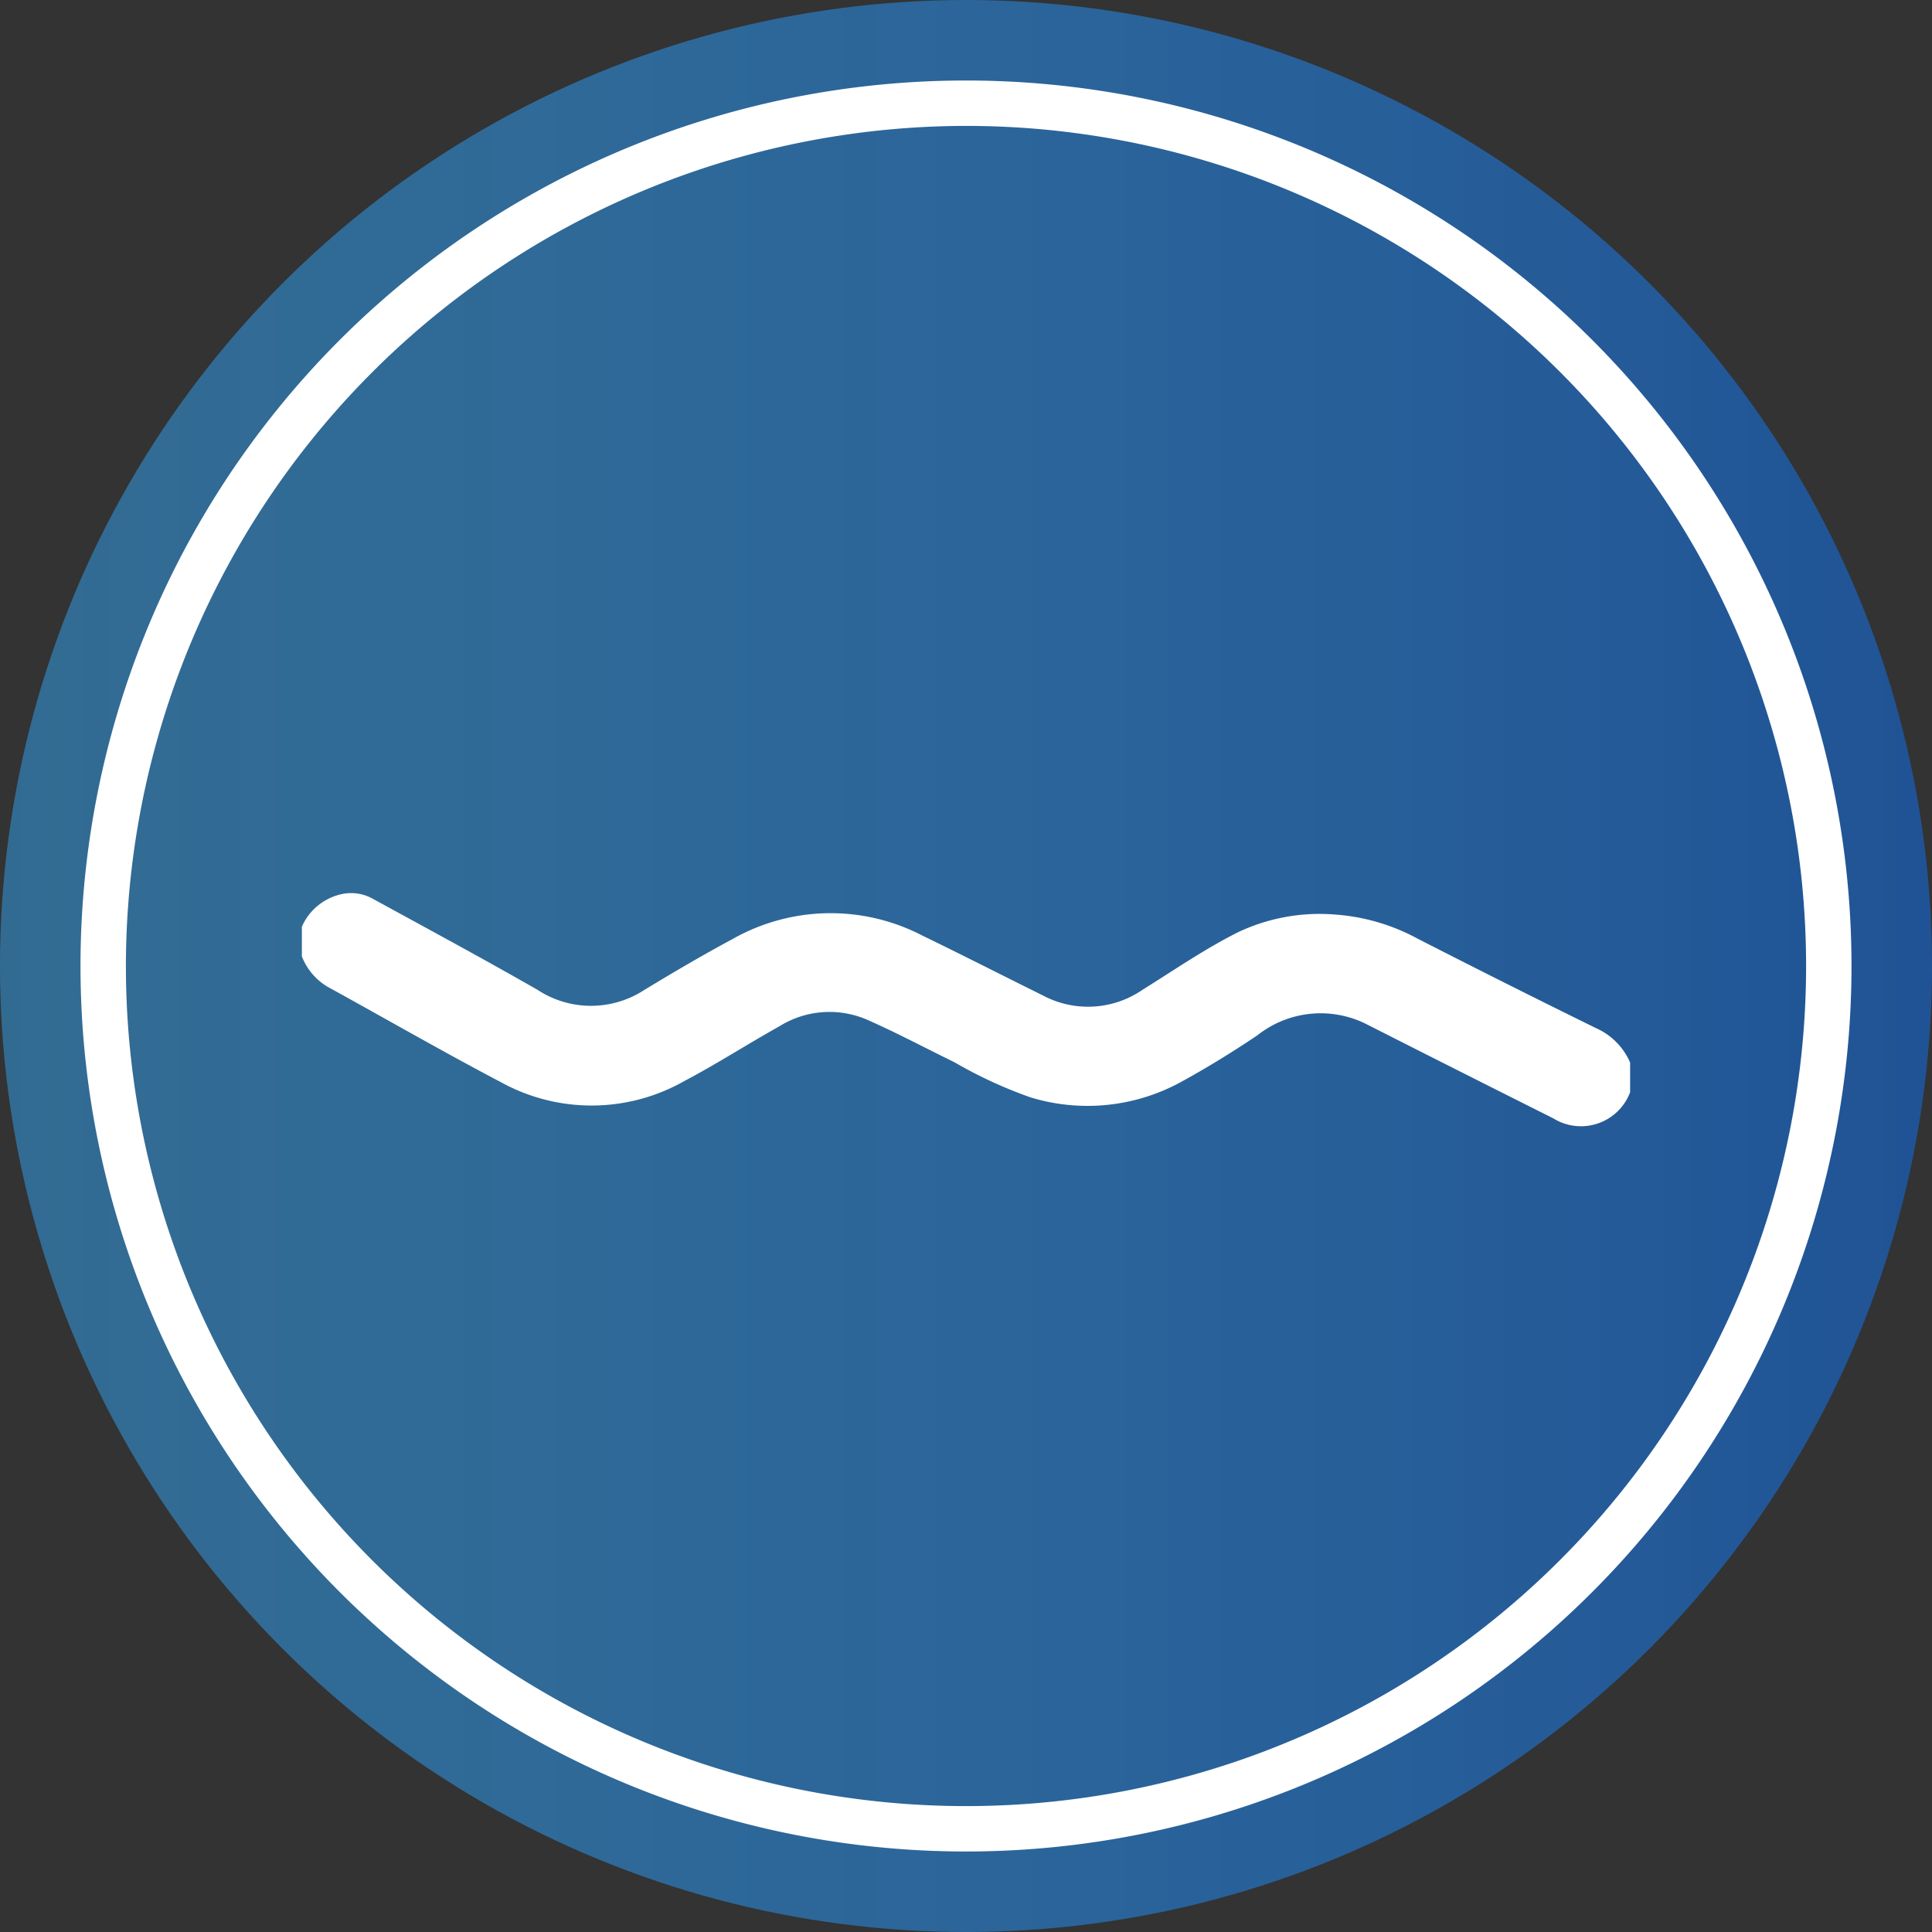 <svg id="Capa_1" data-name="Capa 1" xmlns="http://www.w3.org/2000/svg" xmlns:xlink="http://www.w3.org/1999/xlink" viewBox="0 0 96 96">
  <rect x="0" y="0" width="96" height="96" fill="#333333" stroke="none"/>
  <defs>
    <style>
      .cls-1 {
        fill: url(#Degradado_sin_nombre_7);
      }

      .cls-2 {
        fill: #fff;
      }
    </style>
    <linearGradient id="Degradado_sin_nombre_7" data-name="Degradado sin nombre 7" y1="48" x2="96" y2="48" gradientUnits="userSpaceOnUse">
      <stop offset="0" stop-color="#3291d2" stop-opacity="0.6"/>
      <stop offset="0.999" stop-color="#205395"/>
    </linearGradient>
  </defs>
  <title>53d85300-a823-4424-b2dd-25c23b7ac004</title>
  <circle class="cls-1" cx="48" cy="48" r="48"/>
  <path class="cls-2" d="M48,6.256A41.744,41.744,0,1,1,6.256,48,41.791,41.791,0,0,1,48,6.256M48,4A44,44,0,1,0,92,48,44,44,0,0,0,48,4Z"/>
  <path class="cls-2" d="M81,54.272a2.608,2.608,0,0,1-3.814,1.3q-4.612-2.311-9.213-4.644a5.066,5.066,0,0,0-5.5.52c-1.251.841-2.541,1.634-3.865,2.356a9.684,9.684,0,0,1-7.41.721,22.212,22.212,0,0,1-3.771-1.742c-1.451-.708-2.878-1.471-4.355-2.12A4.71,4.71,0,0,0,38.72,51c-1.578.882-3.1,1.864-4.7,2.708a9.337,9.337,0,0,1-9.132.064c-2.9-1.523-5.747-3.165-8.622-4.746A3.043,3.043,0,0,1,15,47.524V46.048a2.808,2.808,0,0,1,2.059-1.636,2.2,2.2,0,0,1,1.428.227c2.74,1.5,5.494,2.984,8.207,4.536a4.845,4.845,0,0,0,5.315.019c1.44-.875,2.9-1.731,4.38-2.527a9.89,9.89,0,0,1,9.452-.174c2.006.972,3.991,1.988,5.99,2.976a4.775,4.775,0,0,0,4.95-.294c1.58-.981,3.115-2.048,4.783-2.875a9.472,9.472,0,0,1,4.77-.857,10.093,10.093,0,0,1,4.11,1.2Q74.854,48.9,79.3,51.085A3.3,3.3,0,0,1,81,52.8Z"/>
</svg>
